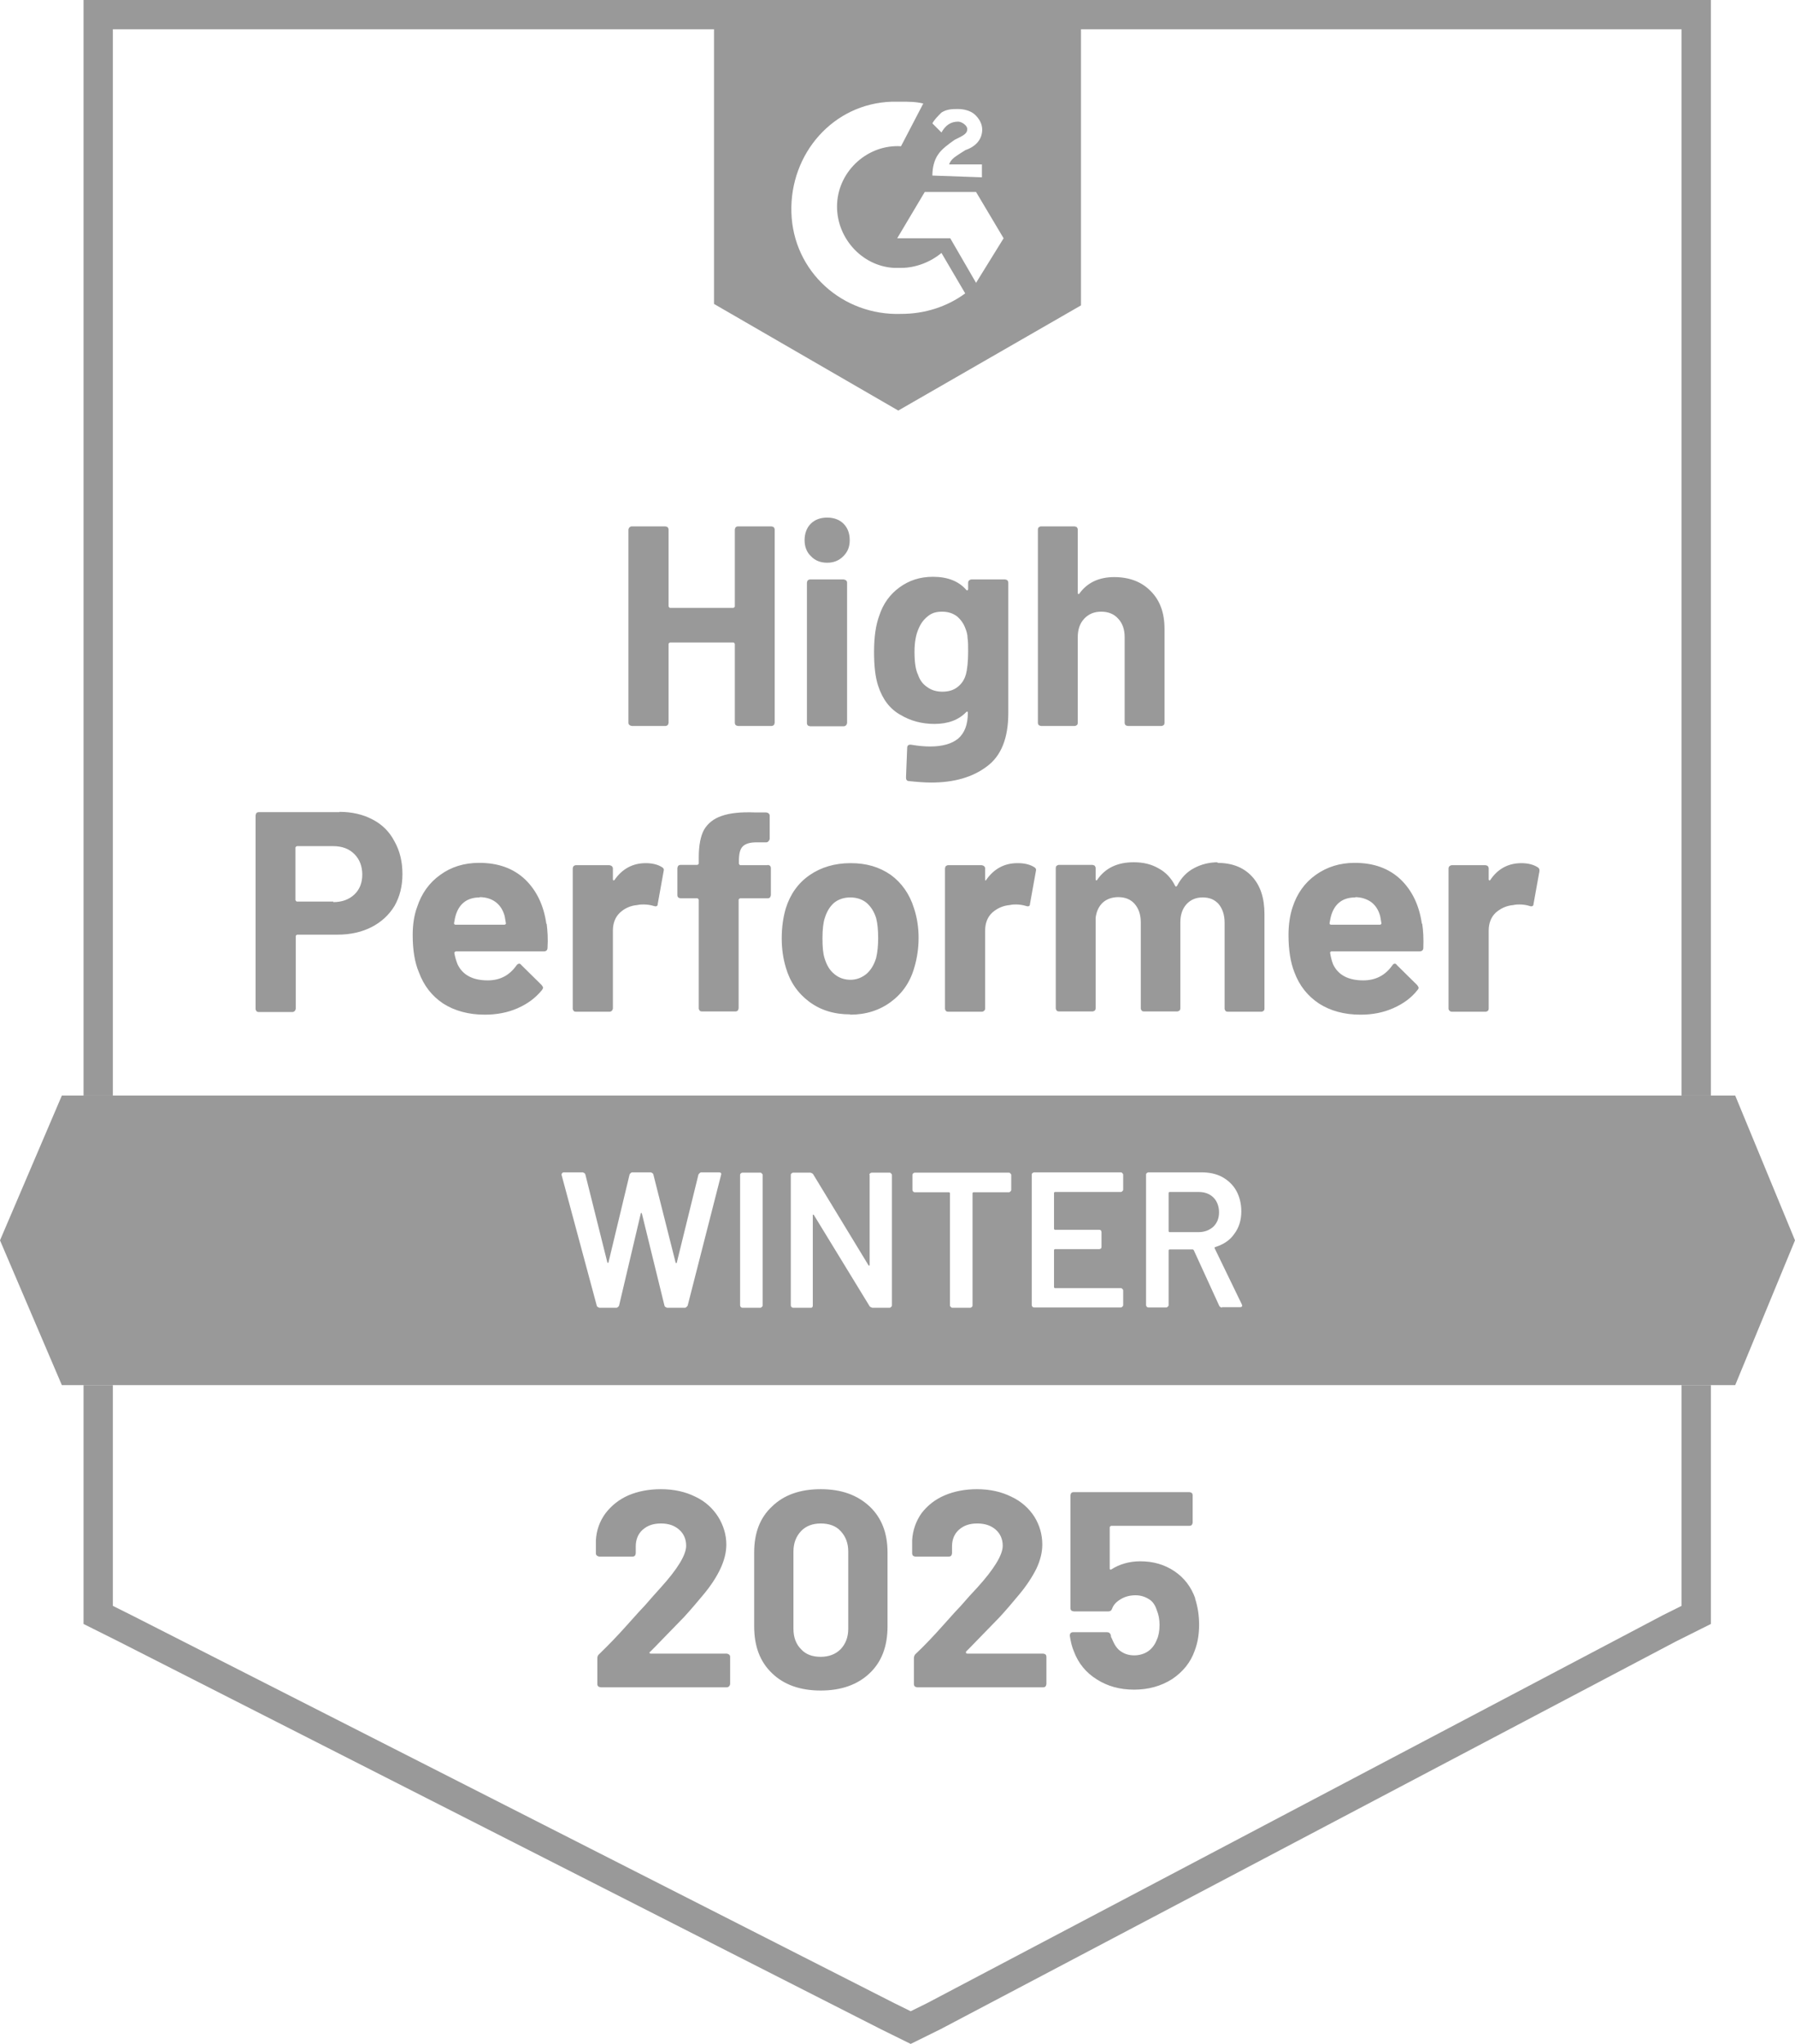 <?xml version="1.0" encoding="UTF-8"?>
<svg id="Layer_2" data-name="Layer 2" xmlns="http://www.w3.org/2000/svg" viewBox="0 0 61.24 69.75">
  <defs>
    <style>
      .cls-1 {
        fill-rule: evenodd;
      }

      .cls-1, .cls-2 {
        isolation: isolate;
      }

      .cls-3 {
        fill: none;
        stroke: #000;
        stroke-miterlimit: 10;
      }

      .cls-4 {
        opacity: .4;
      }
    </style>
  </defs>
  <g id="Layer_2-2" data-name="Layer 2">
    <g id="Layer_1-2" data-name="Layer 1-2">
      <g class="cls-4">
        <path class="cls-1" d="M30.66,14l6.22-3.58V.83h-12.52v9.54s6.29,3.64,6.29,3.64ZM31.49,3.53c-.25-.06-.49-.06-.75-.06h-.31c-2,.06-3.49,1.77-3.43,3.78.06,2.02,1.75,3.53,3.75,3.46.81,0,1.57-.25,2.18-.7l-.81-1.38c-.37.31-.88.51-1.37.51h-.25c-1.12-.06-2-1.07-1.94-2.2.06-1.13,1.06-2.02,2.18-1.95l.75-1.44h.01ZM34.24,8.13l-.94-1.58h-1.75l-.94,1.58h1.81l.88,1.52.94-1.52ZM31.81,5.98c0-.25.06-.51.19-.7.12-.19.37-.37.57-.51l.12-.06c.25-.12.31-.19.31-.31s-.19-.25-.31-.25c-.25,0-.43.12-.57.37l-.31-.31c.06-.12.19-.25.31-.37h0c.19-.12.37-.12.57-.12s.43.06.57.19.25.31.25.51c0,.31-.19.57-.57.7l-.19.12s-.04.03-.06.04c-.15.1-.25.17-.31.33h1.12v.44l-1.69-.06h0Z"/>
        <path class="cls-2" d="M22.17,56.36s-.02.03-.01.04.02.02.04.02h2.59s.06.01.08.03c.03.02.04.05.04.08v.93s-.01.06-.04.08c-.02.02-.05.03-.08.03h-4.29s-.07-.01-.09-.03c-.02-.02-.03-.05-.03-.08v-.88c0-.06.02-.11.06-.14.31-.3.63-.63.95-.99.32-.36.53-.59.61-.67.18-.21.36-.41.54-.61.58-.64.87-1.12.87-1.43,0-.22-.08-.41-.24-.55-.16-.14-.36-.21-.62-.21s-.46.07-.62.21c-.16.14-.24.34-.24.57v.24s-.01.06-.03.08-.05.03-.08.03h-1.13s-.06-.01-.08-.03c-.03-.02-.04-.05-.04-.08v-.45c.02-.34.13-.65.33-.92.2-.26.46-.47.78-.61.33-.14.7-.21,1.11-.21.45,0,.84.09,1.18.26.34.16.59.4.77.68.18.29.28.61.28.95,0,.27-.07.54-.2.82-.13.28-.33.59-.6.91-.2.24-.41.49-.64.74-.23.24-.57.59-1.02,1.05l-.14.14h0ZM28,57.68c-.7,0-1.26-.2-1.66-.59-.41-.39-.61-.92-.61-1.6v-2.52c0-.67.2-1.19.61-1.57.4-.39.95-.59,1.66-.59s1.25.2,1.67.59c.41.39.61.91.61,1.57v2.52c0,.68-.2,1.21-.61,1.6-.41.39-.97.59-1.67.59ZM28,56.53c.28,0,.51-.09.68-.26.17-.18.26-.41.26-.7v-2.63c0-.29-.09-.52-.26-.7-.16-.18-.4-.26-.68-.26s-.51.09-.67.26c-.17.18-.26.41-.26.7v2.63c0,.3.09.53.26.7.16.18.39.26.67.26ZM32.96,56.36s-.01.03,0,.04c0,.01.02.02.04.02h2.59s.06.01.08.03c.02.02.03.05.03.08v.93s-.01.06-.03.08c-.02.02-.05.03-.08.03h-4.3s-.06-.01-.08-.03c-.02-.02-.03-.05-.03-.08v-.88c0-.06.02-.11.05-.14.32-.3.63-.63.95-.99s.53-.59.61-.67c.18-.21.36-.41.55-.61.58-.64.87-1.12.87-1.43,0-.22-.08-.41-.24-.55-.16-.14-.37-.21-.63-.21s-.46.07-.62.21c-.16.14-.24.34-.24.57v.24s-.01.06-.03.08-.05.03-.09.03h-1.13s-.06-.01-.08-.03-.03-.05-.03-.08v-.45c.02-.34.13-.65.32-.92.2-.26.46-.47.79-.61s.7-.21,1.1-.21c.45,0,.84.09,1.18.26.34.16.6.4.78.68.18.29.27.61.27.95,0,.27-.07.54-.2.82-.14.28-.34.59-.61.91-.2.24-.41.49-.64.74-.23.24-.57.59-1.02,1.05l-.14.14h0ZM40.77,54.53c.1.31.14.61.14.91,0,.32-.05.62-.15.88-.14.4-.4.72-.77.97-.38.24-.81.36-1.3.36s-.91-.12-1.27-.35c-.37-.23-.63-.55-.78-.95-.07-.16-.11-.34-.14-.53v-.02c0-.07.04-.11.11-.11h1.16c.06,0,.11.03.13.11,0,.04.01.07.03.1s.02.05.03.07c.07.16.16.3.29.38.13.09.28.13.45.13s.34-.05.47-.14c.13-.09.23-.22.3-.4.06-.13.09-.3.09-.5,0-.18-.03-.35-.09-.49-.05-.16-.13-.3-.26-.38-.14-.09-.29-.14-.47-.14s-.35.04-.5.13c-.15.09-.25.19-.3.33-.02.06-.06.09-.13.09h-1.17s-.07-.01-.09-.03c-.02-.02-.03-.05-.03-.08v-3.85s.01-.06.03-.08.05-.03.09-.03h3.94s.06.01.08.03.03.05.03.08v.93s-.01.06-.03.08c-.02.02-.05.03-.08.03h-2.67s-.05.02-.05.05v1.41s0,.05.05.03c.28-.18.62-.28.99-.28.44,0,.83.11,1.17.34.34.23.57.54.71.93Z"/>
        <path class="cls-3" d="M3.35,47.26v7.84l.92.46,26.01,13.23.79.39.79-.39,25.09-13.23.92-.46v-7.84M3.35,37.38V.5h54.52v36.88"/>
        <path class="cls-1" d="M2.11,37.38h57.09l2.04,4.94-2.04,4.94H2.11l-2.11-4.94,2.11-4.94ZM20.45,44.62s-.08-.02-.09-.07l-1.2-4.46v-.03s.02-.06.07-.06h.65s.08.02.09.07l.75,3s.01.02.02.02.01,0,.02-.02l.72-3s.04-.07.09-.07h.63s.08.02.09.07l.76,3.01s.01.02.02.02.01,0,.02-.02l.74-3.01s.05-.07.09-.07h.61c.06,0,.09.03.07.09l-1.14,4.46s-.05.07-.09.07h-.61s-.08-.02-.09-.07l-.77-3.14s-.01-.02-.02-.03c0,0-.01,0-.02.03l-.74,3.14s-.04.07-.09.07h-.58ZM25.33,44.62s-.04,0-.06-.03c-.01-.01-.02-.03-.02-.05v-4.45s0-.04.02-.05c.02-.02.04-.03.06-.03h.61s.04,0,.05.03c.02.01.03.03.03.05v4.45s0,.04-.03.05c-.01.02-.03.03-.05.03h-.61ZM29.66,40.09s0-.04.02-.05c.02-.02.04-.03.06-.03h.61s.04,0,.05.03c.02.01.03.03.03.05v4.45s0,.04-.03.05c-.01.02-.03.03-.05.03h-.59s-.07-.02-.09-.05l-1.9-3.11s-.02-.02-.03-.02-.01.01-.01.03v3.07s0,.04-.01.05c-.01.02-.03.03-.05.03h-.61s-.04,0-.06-.03c-.01-.01-.02-.03-.02-.05v-4.45s0-.04.02-.05c.02-.02.04-.03.06-.03h.59s.07.02.09.05l1.89,3.11s.02.02.03.01c0,0,.01,0,.01-.03v-3.07h0ZM34.42,40.01s.04,0,.05.03c.02.01.03.03.03.05v.51s0,.04-.03.05c-.01.02-.03.03-.05.03h-1.21s-.03.01-.03.03v3.83s0,.04-.02.05c-.02.02-.04.03-.06.03h-.61s-.04,0-.05-.03c-.02-.01-.03-.03-.03-.05v-3.83s-.01-.03-.03-.03h-1.17s-.04,0-.06-.03c-.01-.01-.02-.03-.02-.05v-.51s0-.04.02-.05c.02-.02.04-.03.06-.03,0,0,3.21,0,3.21,0ZM38.32,40.59s0,.04-.03.05c-.01.02-.03.03-.05.03h-2.25s-.03.01-.03.03v1.23s.01.03.03.03h1.51s.04,0,.06.02c.01.02.02.04.02.06v.5s0,.04-.02.06c-.02.01-.04.02-.06.02h-1.51s-.03.01-.03.03v1.27s.01.03.03.03h2.25s.04,0,.05.03c.02.01.03.03.03.05v.5s0,.04-.03.05c-.01.02-.03.03-.05.03h-2.96s-.04,0-.06-.03c-.01-.01-.02-.03-.02-.05v-4.45s0-.04.02-.05c.02-.02.04-.03.06-.03h2.96s.04,0,.05.03c.02.01.03.03.03.05v.5h0ZM41.69,44.62s-.07-.02-.09-.06l-.87-1.9s-.02-.03-.04-.03h-.79s-.03.01-.03.03v1.87s0,.04-.03.05c-.01.02-.03.03-.05.03h-.61s-.04,0-.06-.03c-.01-.01-.02-.03-.02-.05v-4.45s0-.04.02-.05c.02-.02.04-.03.06-.03h1.81c.27,0,.51.05.71.16s.37.27.48.47.17.44.17.7c0,.3-.08.56-.24.77-.15.22-.37.36-.65.45,0,0-.01,0-.02.01v.03l.93,1.92s.01.03.01.04c0,.03-.03.05-.07.05,0,0-.63,0-.63,0ZM39.9,40.67s-.03.01-.03.03v1.31s.01.03.03.03h.99c.21,0,.38-.07.51-.19.13-.13.19-.29.19-.49s-.07-.38-.19-.5c-.13-.13-.3-.19-.51-.19h-.99Z"/>
        <path d="M11.58,27.7c.43,0,.81.09,1.13.26.33.17.58.42.75.75.18.32.27.69.27,1.11s-.09.77-.27,1.09c-.19.31-.45.55-.78.72s-.72.26-1.16.26h-1.38s-.05.02-.05.05v2.48s-.01.06-.04.08c-.02.02-.05.03-.08.03h-1.14s-.06,0-.08-.03-.03-.05-.03-.08v-6.6s.01-.06.03-.08.05-.03.08-.03h2.75ZM11.37,30.78c.3,0,.54-.09.72-.26s.27-.4.27-.68-.09-.52-.27-.7-.42-.27-.72-.27h-1.24s-.05.02-.05.05v1.79s.02.05.05.05h1.24v.02ZM18.65,31.51c.03.25.05.52.03.83,0,.08-.05.12-.12.12h-3.01s-.05.02-.05.05c.02.13.06.26.11.39.17.36.51.55,1.03.55.42,0,.74-.17.98-.51.03-.04.06-.06.09-.06.02,0,.04,0,.07.04l.7.69s.05.07.05.09c0,0-.01.04-.04.08-.22.27-.49.47-.83.62-.34.15-.72.22-1.12.22-.55,0-1.03-.13-1.42-.38-.39-.26-.66-.61-.83-1.07-.14-.33-.21-.75-.21-1.27,0-.36.05-.68.15-.95.15-.46.41-.83.79-1.1.37-.27.81-.41,1.33-.41.65,0,1.17.19,1.57.57.39.38.63.88.72,1.51h.01ZM16.37,30.62c-.41,0-.68.19-.81.57-.03.09-.05.19-.07.31,0,.03.02.05.05.05h1.68s.05-.02.04-.05c-.03-.19-.05-.28-.05-.27-.06-.2-.16-.35-.31-.46-.14-.1-.32-.16-.54-.16h0ZM22.03,29.45c.23,0,.42.05.56.14.05.03.07.07.05.14l-.2,1.11c0,.08-.05.1-.14.07-.1-.03-.21-.05-.34-.05-.05,0-.13,0-.22.02-.23.02-.43.11-.59.26s-.24.36-.24.61v2.66s-.01.06-.04.08c-.02.02-.05.03-.08.03h-1.14s-.06,0-.08-.03-.03-.05-.03-.08v-4.78s.01-.06.03-.08c.03-.02.05-.03.08-.03h1.14s.06.01.08.03c.03.03.04.05.04.08v.37s0,.03.02.04c0,0,.02,0,.03-.01.27-.39.63-.58,1.07-.58ZM26.19,29.51s.06.01.08.03.03.05.03.08v.92s-.01.06-.03.08-.05.03-.08.03h-.94s-.05.02-.05.05v3.7s-.01.06-.03.08-.05.03-.08.03h-1.14s-.06,0-.08-.03-.03-.05-.03-.08v-3.7s-.02-.05-.05-.05h-.57s-.06-.01-.08-.03-.03-.05-.03-.08v-.92s.01-.06.03-.08.05-.03.08-.03h.57s.05-.02.05-.05v-.21c0-.4.06-.72.18-.94.13-.22.33-.38.6-.47.28-.1.66-.14,1.15-.12h.37s.06.01.08.03c.03.03.04.05.04.08v.79s-.01.06-.04.08c-.02.03-.05.04-.08.04h-.33c-.23,0-.38.05-.47.14s-.13.25-.13.49v.1s.02.05.05.05h.94-.01ZM29.01,34.61c-.55,0-1.01-.14-1.4-.43s-.66-.68-.8-1.17c-.09-.3-.14-.63-.14-.99,0-.38.05-.73.14-1.03.15-.48.42-.86.81-1.13.39-.27.86-.41,1.4-.41s.98.13,1.37.4c.37.27.64.65.79,1.13.11.33.16.67.16,1.02s-.05.68-.14.99c-.14.51-.41.9-.8,1.19-.39.29-.85.44-1.4.44h0ZM29.01,33.43c.21,0,.39-.07.55-.2.15-.13.26-.31.33-.54.05-.21.07-.44.07-.68,0-.27-.02-.5-.07-.69-.07-.22-.18-.39-.33-.52-.15-.12-.34-.18-.55-.18s-.4.06-.55.18c-.15.13-.25.3-.32.52-.05.15-.08.38-.08.69s.02.52.07.68c.07.23.17.41.33.54.15.13.34.2.56.2h-.01ZM34.73,29.45c.23,0,.42.05.56.14.05.03.07.07.05.14l-.2,1.11c0,.08-.05.1-.14.07-.1-.03-.21-.05-.34-.05-.05,0-.12,0-.21.02-.23.02-.43.11-.6.26-.16.15-.24.36-.24.61v2.66s0,.06-.04.08c-.02.02-.05.03-.08.03h-1.14s-.06,0-.08-.03-.03-.05-.03-.08v-4.78s.01-.06.03-.08c.03-.02.05-.03.08-.03h1.14s.06.01.08.03c.03.03.04.05.04.08v.37s0,.03,0,.04c.02,0,.03,0,.03-.01.27-.39.63-.58,1.07-.58h.01ZM41.52,29.44c.51,0,.9.15,1.19.46.29.31.43.74.43,1.29v3.22s0,.06-.03.08-.05.03-.08.03h-1.14s-.06,0-.08-.03-.03-.05-.03-.08v-2.93c0-.26-.07-.47-.2-.63-.14-.16-.32-.23-.55-.23s-.41.08-.55.23c-.14.16-.21.36-.21.62v2.93s0,.06-.03.08c-.03.02-.05.03-.08.03h-1.13s-.06,0-.08-.03-.03-.05-.03-.08v-2.93c0-.26-.07-.47-.21-.63s-.33-.23-.56-.23c-.2,0-.38.06-.52.18-.14.13-.22.3-.25.52v3.09s0,.06-.03.08c-.03.02-.05.03-.08.03h-1.14s-.06,0-.08-.03-.03-.05-.03-.08v-4.78s0-.06.03-.08.05-.03.08-.03h1.14s.06.01.08.03c.02.03.03.05.03.08v.38s0,.03.02.04c0,0,.03,0,.04-.03.27-.39.68-.59,1.24-.59.33,0,.61.07.85.21.24.13.43.33.56.59.02.04.04.04.07,0,.14-.27.33-.47.58-.6.24-.13.52-.2.82-.2l-.04.02ZM48.52,31.51c.04.25.05.52.04.83,0,.08-.05.12-.13.12h-3.01s-.05.02-.04.05c.02.13.05.26.1.39.17.36.51.55,1.03.55.42,0,.75-.17.99-.51.03-.04.05-.06.08-.06.02,0,.05,0,.07.04l.7.69s.05.07.05.09c0,0,0,.04-.04.08-.21.27-.49.47-.83.62-.34.15-.71.22-1.11.22-.56,0-1.03-.13-1.42-.38-.39-.26-.67-.61-.84-1.07-.13-.33-.2-.75-.2-1.27,0-.36.05-.68.14-.95.15-.46.41-.83.79-1.1s.82-.41,1.33-.41c.65,0,1.17.19,1.57.57.39.38.63.88.72,1.51h0ZM46.24,30.62c-.41,0-.68.19-.81.57-.03.09-.05.19-.07.31,0,.03.02.05.05.05h1.68s.05-.02.04-.05c-.03-.19-.05-.28-.05-.27-.06-.2-.16-.35-.31-.46-.15-.1-.33-.16-.55-.16h.02ZM51.9,29.45c.23,0,.42.05.56.14.05.03.07.07.06.14l-.2,1.11c0,.08-.06.1-.14.07-.1-.03-.21-.05-.34-.05-.05,0-.12,0-.21.02-.23.02-.43.11-.6.26-.16.15-.24.36-.24.61v2.66s0,.06-.03.08c-.03.02-.05.03-.08.03h-1.14s-.06,0-.08-.03c-.03-.02-.04-.05-.04-.08v-4.78s0-.06.04-.08c.02-.02.05-.03.08-.03h1.14s.06.01.08.03c.02.03.03.05.03.08v.37s0,.03.02.04c0,0,.02,0,.03-.01.26-.39.62-.58,1.07-.58h-.01ZM25.07,18.07s.01-.06.03-.08.05-.03.08-.03h1.14s.06.01.08.03c.02.03.03.05.03.08v6.59s-.01.06-.03.08c-.03.02-.05.03-.08.03h-1.14s-.06-.01-.08-.03-.03-.05-.03-.08v-2.69s-.02-.05-.05-.05h-2.16s-.05.02-.05.05v2.69s-.01.06-.03.08c-.03.02-.05.03-.08.03h-1.14s-.06-.01-.08-.03c-.03-.02-.04-.05-.04-.08v-6.59s.01-.06.04-.08c.02-.02.05-.03.08-.03h1.14s.06.01.08.03c.02.03.03.05.03.08v2.62s.02.05.05.05h2.16s.05-.02.05-.05v-2.62ZM28.22,19.2c-.22,0-.41-.07-.55-.22-.15-.14-.22-.33-.22-.55s.07-.42.21-.56.33-.21.56-.21.42.07.56.21.21.33.21.56-.07.4-.22.55-.33.22-.55.22ZM27.64,24.78s-.06-.01-.08-.03-.03-.05-.03-.08v-4.79s.01-.06.03-.08c.03-.02.05-.03.08-.03h1.14s.06.01.08.03c.03.02.04.05.04.08v4.79s-.01.06-.04.08c-.02.02-.05.03-.08.03,0,0-1.14,0-1.14,0ZM33.03,19.88s0-.06.04-.08c.02-.02.05-.03.08-.03h1.14s.06.01.08.03c.02.03.03.05.03.08v4.45c0,.85-.24,1.46-.73,1.82-.49.37-1.12.55-1.9.55-.23,0-.48-.02-.76-.05-.07,0-.1-.05-.1-.12l.04-1.01c0-.09.05-.12.14-.11.23.04.45.06.64.06.42,0,.74-.09.96-.27.22-.19.33-.48.33-.88,0-.02,0-.03-.02-.04,0,0-.03,0-.04.02-.25.26-.61.4-1.08.4-.42,0-.81-.1-1.16-.31-.36-.2-.61-.53-.76-.99-.1-.3-.14-.69-.14-1.16,0-.51.06-.92.18-1.24.13-.4.36-.72.69-.96s.7-.36,1.14-.36c.5,0,.88.15,1.14.45,0,.01.03.02.04.01,0,0,.02-.02.02-.03,0,0,0-.23,0-.23ZM32.95,23.03c.05-.19.08-.46.08-.8,0-.2,0-.35-.02-.46,0-.11-.03-.22-.07-.32-.06-.17-.16-.31-.29-.42-.13-.1-.3-.16-.51-.16s-.36.05-.49.16c-.14.11-.24.25-.31.42-.09.2-.14.46-.14.79,0,.36.04.62.12.78.06.18.16.32.31.42.15.11.32.16.52.16.21,0,.38-.05.52-.16.13-.1.23-.24.28-.42h0ZM38.01,19.69c.52,0,.94.16,1.25.48.32.32.47.75.47,1.29v3.2s0,.06-.03.08-.05.03-.08.03h-1.14s-.06-.01-.08-.03-.03-.05-.03-.08v-2.92c0-.26-.07-.47-.22-.63-.14-.16-.34-.24-.58-.24s-.43.08-.58.24-.22.37-.22.63v2.92s0,.06-.03.08-.05.03-.08.03h-1.14s-.06-.01-.08-.03-.03-.05-.03-.08v-6.59s0-.06.03-.08.05-.03.08-.03h1.14s.06.01.08.03c.02.03.03.05.03.08v2.16s0,.03.02.04c0,0,.02,0,.03-.01.27-.38.67-.57,1.2-.57h0Z"/>
      </g>
    </g>
  </g>
</svg>